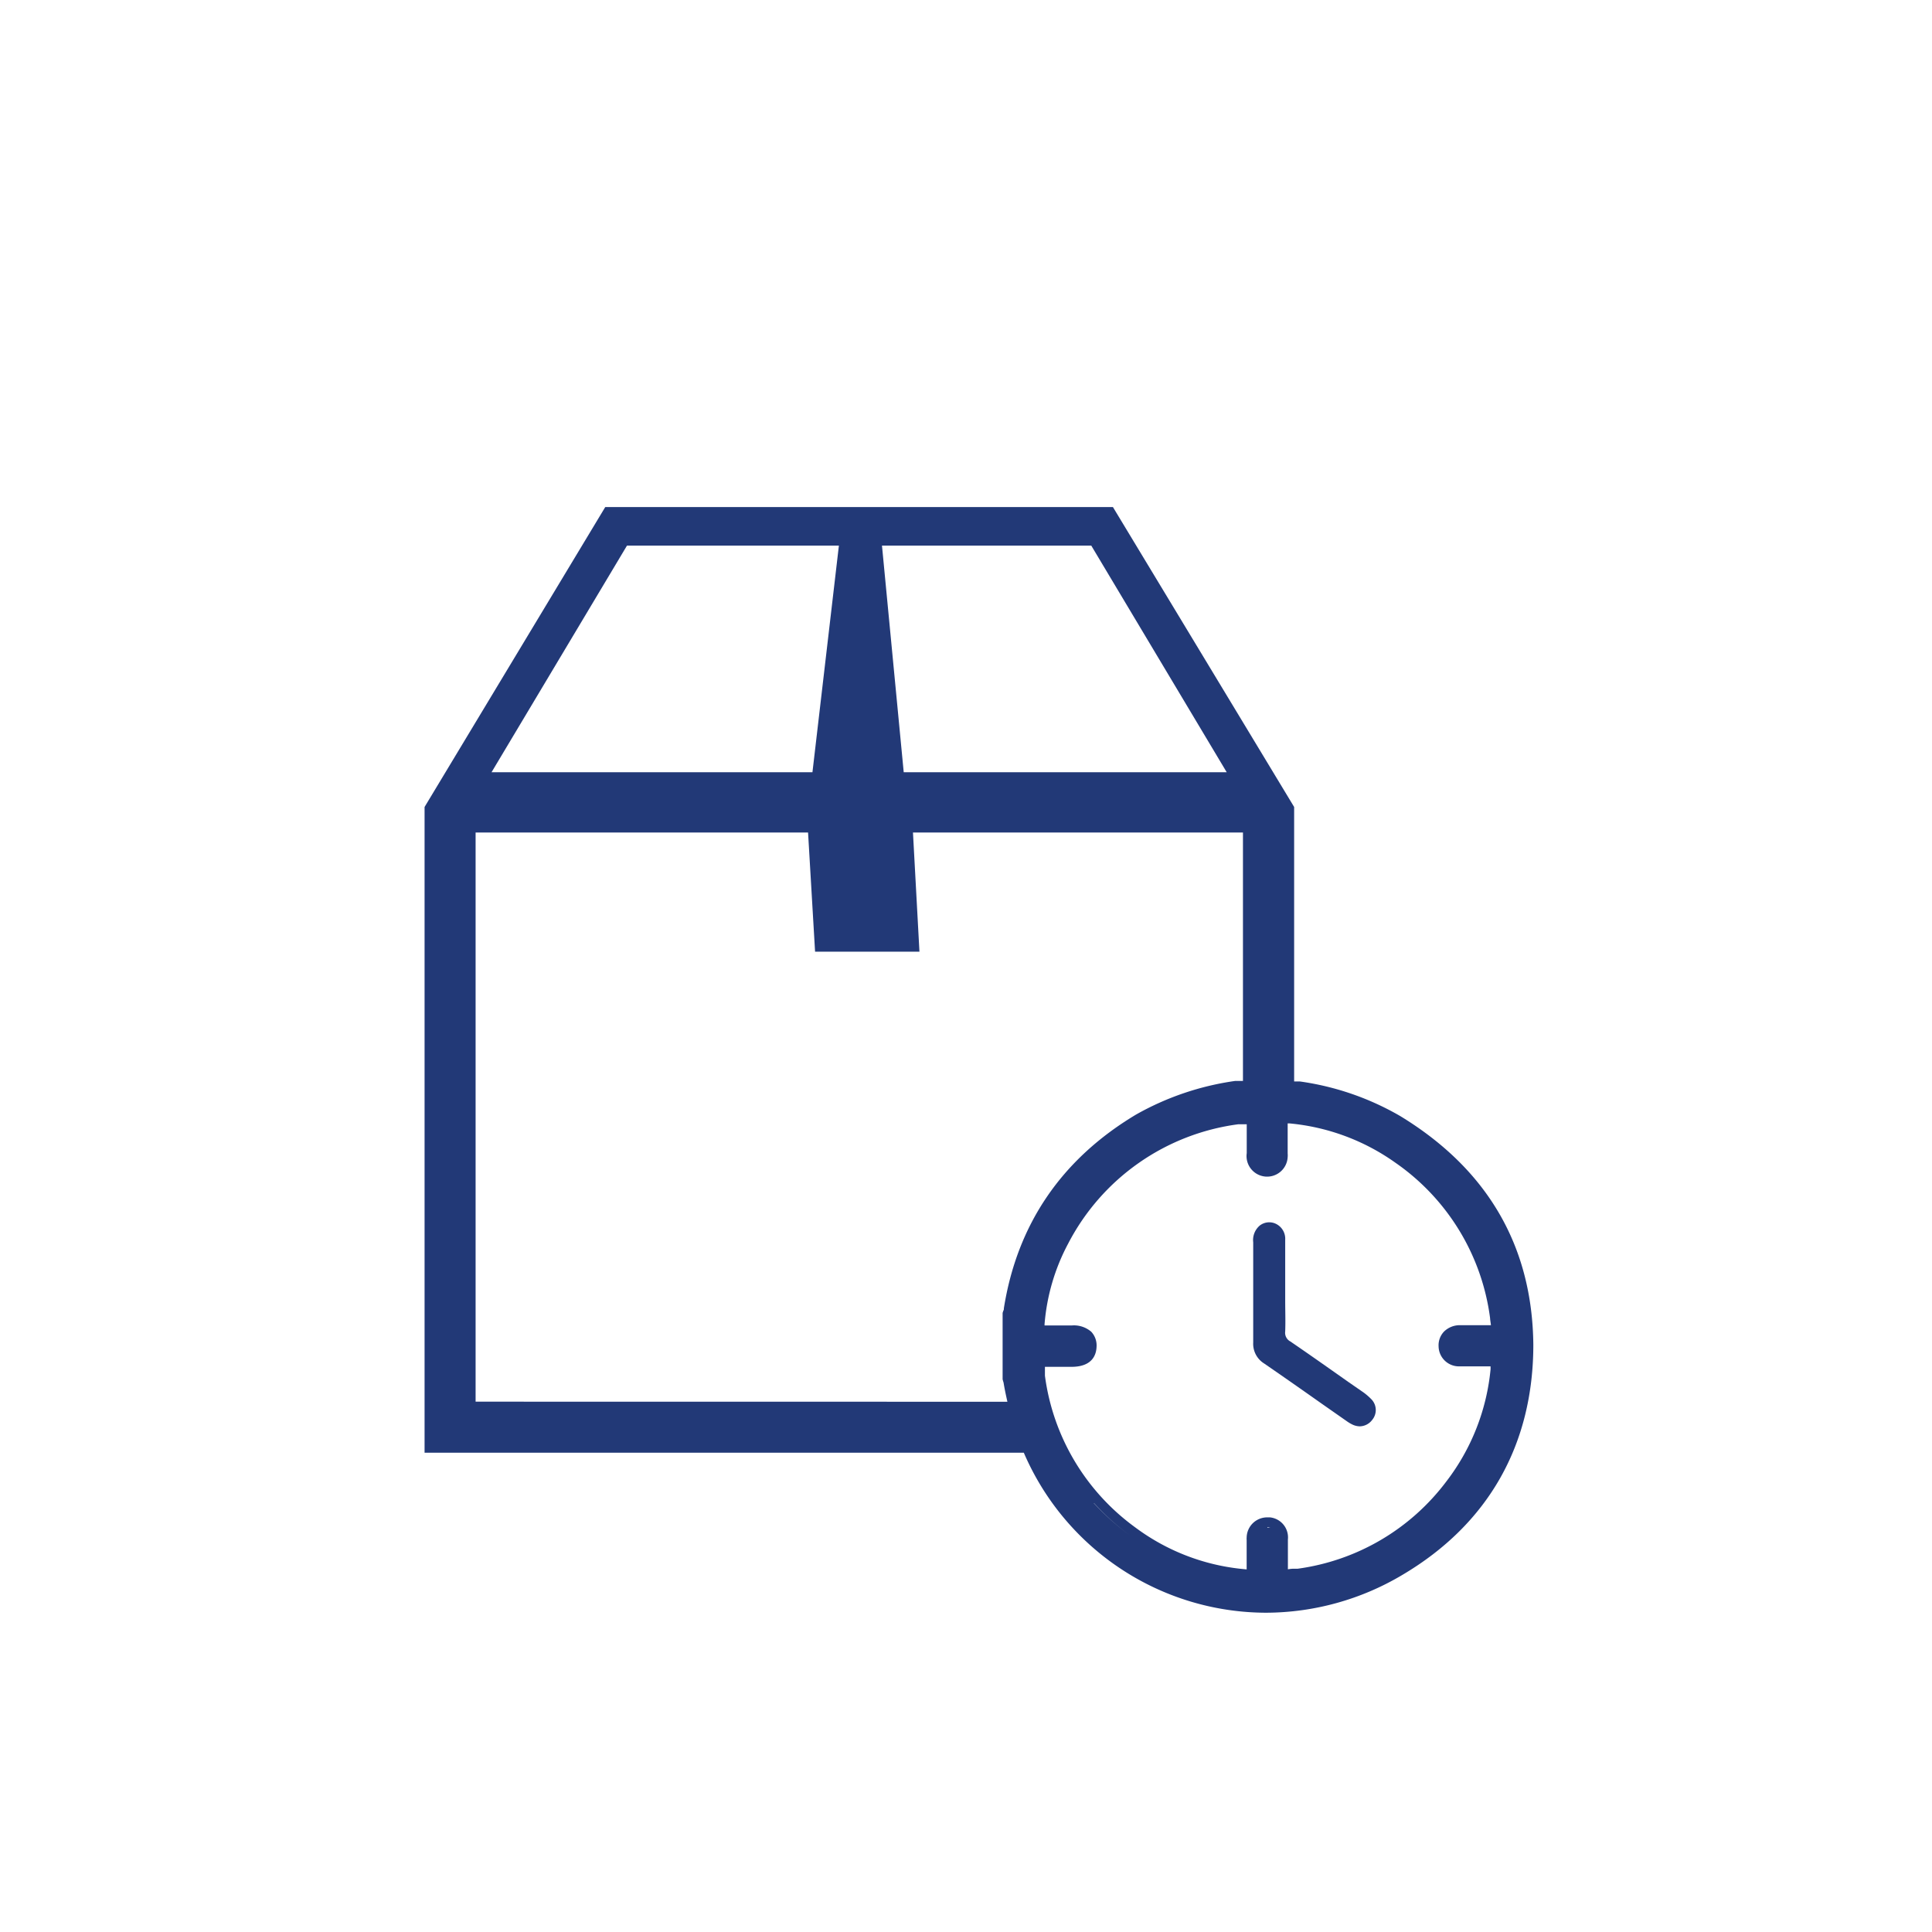 <svg xmlns="http://www.w3.org/2000/svg" viewBox="0 0 250.64 250.64"><title>icon-snelle-levering</title><path d="M181.64,144.78a35.76,35.76,0,0,0-13-4.48h-.75V104.69L144.38,65.78H78.52L55.08,104.69v83.77h77.74a34.29,34.29,0,0,0,31.46,20.76,34.75,34.75,0,0,0,17.64-4.9c11.19-6.61,17-16.94,17-29.88C198.79,161.69,193,151.69,181.64,144.78Zm-40.07-74,17.57,29.4h-41.9l-2.82-29.4Zm-60.23,0h27.49l-3.43,29.4H63.77ZM61.7,181.84V108h43.13l.91,15.46h13.54L118.44,108h42.81v32.23h-1a36.36,36.36,0,0,0-12.88,4.37c-9.64,5.77-15.41,14.22-17.14,25.14a.51.51,0,0,1-.08.33l-.08.26v8.61l.07.26a1.32,1.32,0,0,1,.08.33c.13.78.3,1.55.47,2.32Zm75.38-5.75h-1.64C136,176.11,136.52,176.11,137.08,176.09Zm-1.43-2.89h1.57c-.53,0-1.06,0-1.58,0Zm-1-4.34a25.34,25.34,0,0,0-.38,2.87h0a25.34,25.34,0,0,1,.38-2.87,26.36,26.36,0,0,1,1.6-5.47,26.26,26.26,0,0,0-1.63,5.47ZM141.93,195a31.42,31.42,0,0,0,4.62,4.16A31.64,31.64,0,0,1,141.9,195Zm22.38,13Zm.12-9.89h0a1,1,0,0,1,.36.07,1.58,1.58,0,0,0-.38,0Zm1.45,1.66a2.1,2.1,0,0,0-.08-.66,2.1,2.1,0,0,1,.08.66v0Zm27.5-22.22a28.29,28.29,0,0,1-5.76,14.66,29,29,0,0,1-19.26,11.3h-.47a4.23,4.23,0,0,0-.7.06h-.11a.17.17,0,0,1,0-.1v-3.75a2.61,2.61,0,0,0-2.32-2.87l-.33,0a2.66,2.66,0,0,0-2.7,2.61,1.83,1.83,0,0,0,0,.33v3.81l-.71-.07a27.85,27.85,0,0,1-13.77-5.4,29,29,0,0,1-11.69-19.66v-1.15H139c2.79,0,3.23-1.65,3.26-2.64a2.6,2.6,0,0,0-.69-1.91,3.44,3.44,0,0,0-2.49-.82h-3.57v-.15a26.68,26.68,0,0,1,3.06-10.46,29.14,29.14,0,0,1,22.09-15.49h1.08v3.75a2.67,2.67,0,1,0,5.31.51,2.34,2.34,0,0,0,0-.46v-3.91h.23a28.14,28.14,0,0,1,13.76,5.11A29.08,29.08,0,0,1,193.31,171c0,.2.08.61.11.92h-3.93a2.92,2.92,0,0,0-2.16.83,2.57,2.57,0,0,0-.7,1.91,2.64,2.64,0,0,0,2.68,2.6h4.06a2.44,2.44,0,0,1,0,.27Zm-54.3-1.41Z" style="fill:#223977"/><path d="M176.64,180.47l-1.72-1.19c-2.5-1.76-5-3.53-7.52-5.25a1.27,1.27,0,0,1-.67-1.3c.05-1.33,0-2.67,0-4v-7.89a2.15,2.15,0,0,0-1.31-2.12,2,2,0,0,0-2,.28,2.47,2.47,0,0,0-.84,2.17v13a3,3,0,0,0,1.41,2.71c2.5,1.72,5,3.47,7.45,5.2l3.29,2.3a4.73,4.73,0,0,0,.81.47,2.34,2.34,0,0,0,.86.19,2.07,2.07,0,0,0,1.62-.84,2,2,0,0,0-.06-2.62A7.78,7.78,0,0,0,176.64,180.47Z" style="fill:#223977"/></svg>